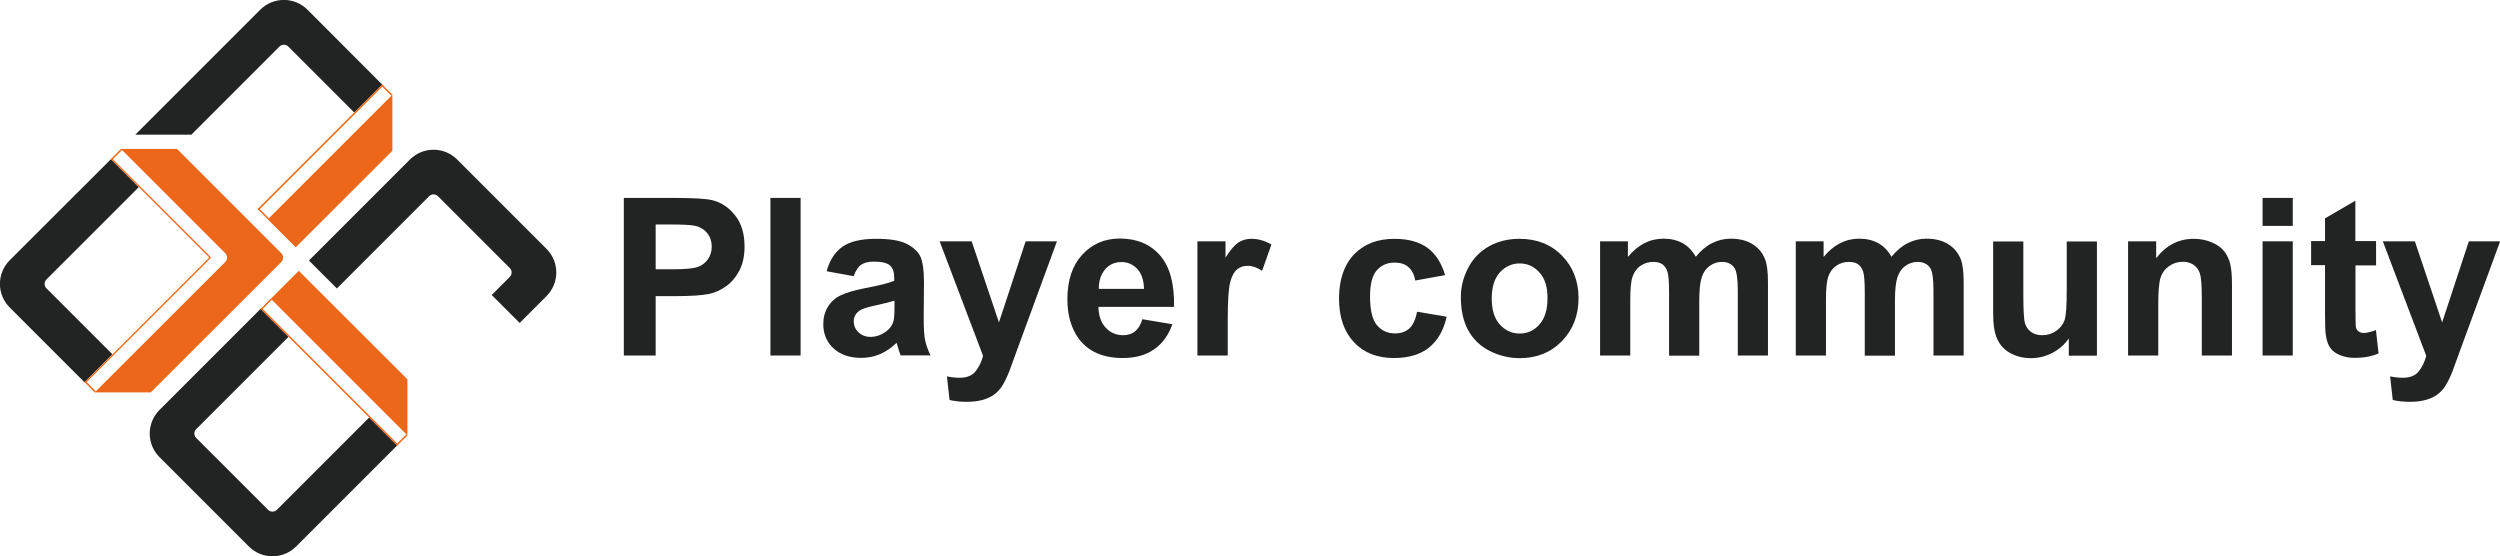 <?xml version="1.0" encoding="UTF-8"?>
<svg id="_图层_1" data-name="图层 1" xmlns="http://www.w3.org/2000/svg" viewBox="0 0 179.74 40">
  <defs>
    <style>
      .cls-1 {
        fill: #222323;
      }

      .cls-2 {
        fill: #ec671a;
      }
    </style>
  </defs>
  <g>
    <g>
      <path class="cls-1" d="M9.98,13.46l-2.01-2.01L.7,18.71c-.94,.94-.94,2.46,0,3.4l5.37,5.37,2.01-2.01-4.74-4.74c-.18-.18-.18-.46,0-.64l6.63-6.63Z"/>
      <path class="cls-1" d="M26.54,30.02l-6.63,6.63c-.18,.18-.46,.18-.64,0l-5.16-5.16c-.18-.18-.18-.46,0-.64l6.63-6.63-2.01-2.01-7.26,7.26c-.94,.94-.94,2.46,0,3.4l6.42,6.42c.94,.94,2.46,.94,3.4,0l7.26-7.26-2.01-2.01Z"/>
      <path class="cls-1" d="M35.35,21.21l1.3-1.3c.18-.18,.18-.46,0-.64l-5.16-5.16c-.18-.18-.46-.18-.64,0l-6.63,6.63-2.01-2.01,7.26-7.26c.94-.94,2.46-.94,3.4,0l6.42,6.42c.94,.94,.94,2.46,0,3.4l-1.93,1.93-2.01-2.01Z"/>
      <path class="cls-1" d="M27.48,6.08L22.11,.7c-.94-.94-2.46-.94-3.4,0l-8,8-.98,.98h4.03s6.33-6.33,6.33-6.33c.18-.18,.46-.18,.64,0l4.74,4.74,2.01-2.01Z"/>
    </g>
    <g>
      <polygon class="cls-2" points="28.21 6.81 19.25 15.77 21.26 17.78 28.21 10.84 28.21 6.81"/>
      <path class="cls-2" d="M20.22,18.2l-7.49-7.49h-4.03s7.49,7.49,7.49,7.49c.18,.18,.18,.46,0,.64L6.81,28.21h4.03s9.38-9.37,9.38-9.37c.18-.18,.18-.46,0-.64Z"/>
      <polygon class="cls-2" points="29.29 27.27 21.48 19.47 19.47 21.48 29.29 31.3 29.29 31.3 29.29 27.27"/>
      <g>
        <rect class="cls-2" x="7.85" y="11.06" width="1.04" height=".11" transform="translate(-5.41 9.17) rotate(-45)"/>
        <rect class="cls-2" x="6.43" y="27.29" width=".11" height="1.04" transform="translate(-17.76 12.73) rotate(-45)"/>
        <path class="cls-2" d="M15.13,18.58s.03-.09,0-.12l-7.07-7.07-.07,.07,7.03,7.03s.01,.04,0,.05L6.08,27.48l.07,.07,8.98-8.98Z"/>
        <g>
          <rect class="cls-2" x="27.75" y="5.96" width=".11" height="1.04" transform="translate(3.56 21.56) rotate(-45)"/>
          <rect class="cls-2" x="18.87" y="14.85" width=".11" height="1.04" transform="translate(-5.32 17.88) rotate(-45)"/>
          <rect class="cls-2" x="16.7" y="10.54" width="12.67" height=".11" transform="translate(-.74 19.39) rotate(-45)"/>
        </g>
        <g>
          <rect class="cls-2" x="18.62" y="21.83" width="1.04" height=".11" transform="translate(-9.87 19.94) rotate(-45)"/>
          <rect class="cls-2" x="28.36" y="31.58" width="1.04" height=".11" transform="translate(-13.91 29.69) rotate(-45)"/>
          <rect class="cls-2" x="23.63" y="20.14" width=".11" height="13.89" transform="translate(-12.22 24.68) rotate(-45)"/>
        </g>
      </g>
    </g>
  </g>
  <g>
    <path class="cls-1" d="M44.85,25.56V14.23h3.67c1.39,0,2.3,.06,2.72,.17,.65,.17,1.19,.54,1.63,1.11,.44,.57,.66,1.3,.66,2.21,0,.7-.13,1.28-.38,1.75-.25,.47-.57,.85-.96,1.12-.39,.27-.78,.45-1.19,.54-.55,.11-1.34,.16-2.37,.16h-1.49v4.27h-2.29Zm2.29-9.41v3.21h1.25c.9,0,1.5-.06,1.81-.18,.3-.12,.54-.3,.71-.56,.17-.25,.26-.55,.26-.88,0-.41-.12-.75-.36-1.02-.24-.27-.55-.44-.92-.5-.27-.05-.82-.08-1.65-.08h-1.1Z"/>
    <path class="cls-1" d="M55.39,25.56V14.23h2.17v11.33h-2.17Z"/>
    <path class="cls-1" d="M61.4,19.86l-1.97-.36c.22-.79,.6-1.38,1.14-1.76s1.34-.57,2.41-.57c.97,0,1.69,.11,2.16,.34,.47,.23,.81,.52,1,.87s.29,1,.29,1.94l-.02,2.53c0,.72,.03,1.25,.1,1.6,.07,.34,.2,.71,.39,1.1h-2.15c-.06-.14-.13-.36-.21-.64-.04-.13-.06-.21-.08-.26-.37,.36-.77,.63-1.19,.81-.42,.18-.87,.27-1.35,.27-.84,0-1.51-.23-2-.69-.49-.46-.73-1.04-.73-1.74,0-.46,.11-.88,.33-1.24,.22-.36,.53-.64,.93-.83s.97-.36,1.73-.51c1.01-.19,1.72-.37,2.11-.53v-.22c0-.42-.1-.71-.31-.89-.21-.18-.59-.27-1.17-.27-.39,0-.69,.08-.9,.23-.22,.15-.39,.42-.53,.8Zm2.9,1.76c-.28,.09-.72,.2-1.32,.33s-1,.25-1.18,.38c-.28,.2-.42,.46-.42,.77s.11,.57,.34,.79c.23,.22,.52,.33,.87,.33,.39,0,.76-.13,1.12-.39,.26-.2,.44-.43,.52-.72,.06-.19,.08-.54,.08-1.06v-.43Z"/>
    <path class="cls-1" d="M67.55,17.35h2.31l1.96,5.83,1.92-5.83h2.25l-2.9,7.9-.52,1.43c-.19,.48-.37,.84-.54,1.1-.17,.25-.37,.46-.59,.61-.22,.16-.5,.28-.83,.37s-.7,.13-1.11,.13-.83-.04-1.23-.13l-.19-1.7c.34,.07,.65,.1,.92,.1,.5,0,.88-.15,1.12-.44s.43-.67,.56-1.13l-3.12-8.23Z"/>
    <path class="cls-1" d="M82.13,22.95l2.16,.36c-.28,.79-.72,1.4-1.32,1.81-.6,.42-1.35,.62-2.25,.62-1.43,0-2.48-.47-3.17-1.4-.54-.75-.81-1.69-.81-2.83,0-1.36,.36-2.43,1.07-3.2,.71-.77,1.61-1.16,2.7-1.16,1.22,0,2.18,.4,2.89,1.21,.71,.81,1.04,2.04,1.01,3.7h-5.44c.02,.64,.19,1.15,.53,1.5,.33,.36,.75,.54,1.25,.54,.34,0,.63-.09,.86-.28s.41-.48,.53-.9Zm.12-2.19c-.02-.63-.18-1.11-.49-1.43-.31-.33-.69-.49-1.13-.49-.47,0-.87,.17-1.17,.52s-.46,.81-.46,1.41h3.25Z"/>
    <path class="cls-1" d="M88.26,25.56h-2.17v-8.21h2.02v1.17c.34-.55,.66-.91,.93-1.09,.28-.18,.59-.26,.94-.26,.49,0,.97,.14,1.43,.41l-.67,1.89c-.37-.24-.71-.36-1.02-.36s-.56,.08-.77,.25c-.21,.17-.38,.47-.5,.91-.12,.44-.18,1.35-.18,2.75v2.53Z"/>
    <path class="cls-1" d="M103.89,19.78l-2.14,.39c-.07-.43-.24-.75-.49-.97-.25-.22-.59-.32-.99-.32-.54,0-.97,.19-1.29,.56-.32,.37-.48,1-.48,1.87,0,.97,.16,1.66,.49,2.06,.33,.4,.77,.6,1.32,.6,.41,0,.75-.12,1.01-.35,.26-.23,.45-.64,.56-1.21l2.13,.36c-.22,.98-.65,1.72-1.27,2.22-.63,.5-1.47,.75-2.53,.75-1.2,0-2.16-.38-2.87-1.14s-1.07-1.81-1.07-3.14,.36-2.41,1.07-3.16c.72-.75,1.68-1.13,2.91-1.13,1,0,1.79,.22,2.38,.65,.59,.43,1.01,1.09,1.27,1.97Z"/>
    <path class="cls-1" d="M105.03,21.34c0-.72,.18-1.42,.53-2.09s.86-1.19,1.51-1.55c.65-.36,1.38-.53,2.18-.53,1.24,0,2.26,.4,3.05,1.21s1.19,1.82,1.19,3.06-.4,2.27-1.2,3.09c-.8,.82-1.81,1.22-3.02,1.22-.75,0-1.47-.17-2.15-.51-.68-.34-1.2-.84-1.56-1.49s-.53-1.46-.53-2.4Zm2.22,.12c0,.81,.19,1.44,.58,1.87s.86,.65,1.43,.65,1.04-.22,1.42-.65c.38-.43,.58-1.06,.58-1.89s-.19-1.42-.58-1.85c-.38-.43-.86-.65-1.42-.65s-1.04,.22-1.43,.65-.58,1.06-.58,1.87Z"/>
    <path class="cls-1" d="M115.04,17.35h2v1.12c.72-.87,1.57-1.31,2.56-1.31,.53,0,.98,.11,1.37,.32,.39,.22,.7,.54,.95,.98,.36-.44,.75-.77,1.17-.98s.86-.32,1.34-.32c.6,0,1.11,.12,1.53,.37s.73,.6,.93,1.08c.15,.35,.22,.92,.22,1.7v5.25h-2.17v-4.69c0-.81-.08-1.34-.22-1.58-.2-.31-.51-.46-.93-.46-.3,0-.59,.09-.86,.28-.27,.19-.46,.46-.58,.82-.12,.36-.18,.92-.18,1.7v3.94h-2.17v-4.5c0-.8-.04-1.31-.12-1.55-.08-.23-.2-.4-.36-.52-.16-.11-.38-.17-.66-.17-.33,0-.64,.09-.9,.27-.27,.18-.46,.44-.58,.78s-.17,.9-.17,1.69v3.99h-2.17v-8.21Z"/>
    <path class="cls-1" d="M129.11,17.35h2v1.12c.72-.87,1.57-1.31,2.56-1.31,.53,0,.98,.11,1.37,.32,.39,.22,.7,.54,.95,.98,.36-.44,.75-.77,1.17-.98s.86-.32,1.34-.32c.6,0,1.11,.12,1.53,.37s.73,.6,.93,1.08c.15,.35,.22,.92,.22,1.7v5.25h-2.17v-4.69c0-.81-.08-1.34-.22-1.58-.2-.31-.51-.46-.93-.46-.3,0-.59,.09-.86,.28-.27,.19-.46,.46-.58,.82-.12,.36-.18,.92-.18,1.7v3.94h-2.17v-4.5c0-.8-.04-1.31-.12-1.55-.08-.23-.2-.4-.36-.52-.16-.11-.38-.17-.66-.17-.33,0-.64,.09-.9,.27-.27,.18-.46,.44-.58,.78s-.17,.9-.17,1.69v3.99h-2.17v-8.21Z"/>
    <path class="cls-1" d="M148.74,25.56v-1.23c-.3,.44-.69,.78-1.18,1.04-.49,.25-1,.38-1.54,.38s-1.05-.12-1.48-.36c-.44-.24-.75-.58-.95-1.02s-.29-1.04-.29-1.82v-5.19h2.17v3.77c0,1.15,.04,1.86,.12,2.12s.23,.47,.44,.62c.21,.15,.48,.23,.8,.23,.37,0,.7-.1,1-.31,.29-.2,.49-.46,.6-.76,.11-.3,.16-1.04,.16-2.21v-3.46h2.17v8.21h-2.02Z"/>
    <path class="cls-1" d="M160.47,25.56h-2.17v-4.19c0-.89-.05-1.46-.14-1.72-.09-.26-.24-.46-.45-.61-.21-.14-.46-.22-.75-.22-.38,0-.71,.1-1.01,.31-.3,.21-.5,.48-.61,.82-.11,.34-.17,.97-.17,1.89v3.72h-2.17v-8.21h2.02v1.21c.72-.93,1.62-1.39,2.7-1.39,.48,0,.92,.09,1.31,.26s.7,.39,.9,.66c.2,.27,.34,.57,.42,.91,.08,.34,.12,.83,.12,1.46v5.1Z"/>
    <path class="cls-1" d="M162.67,16.24v-2.01h2.17v2.01h-2.17Zm0,9.32v-8.21h2.17v8.21h-2.17Z"/>
    <path class="cls-1" d="M170.83,17.35v1.73h-1.48v3.31c0,.67,.01,1.06,.04,1.17,.03,.11,.09,.2,.19,.27s.22,.11,.37,.11c.2,0,.49-.07,.87-.21l.19,1.68c-.5,.22-1.08,.32-1.72,.32-.39,0-.74-.07-1.06-.2-.31-.13-.54-.3-.69-.51s-.25-.49-.31-.85c-.05-.25-.07-.76-.07-1.53v-3.58h-1v-1.73h1v-1.63l2.18-1.27v2.9h1.48Z"/>
    <path class="cls-1" d="M171.31,17.35h2.31l1.96,5.83,1.92-5.83h2.25l-2.9,7.9-.52,1.43c-.19,.48-.37,.84-.54,1.1s-.37,.46-.59,.61c-.22,.16-.5,.28-.83,.37-.33,.09-.7,.13-1.11,.13s-.83-.04-1.23-.13l-.19-1.7c.34,.07,.65,.1,.92,.1,.5,0,.88-.15,1.12-.44s.43-.67,.56-1.13l-3.12-8.23Z"/>
  </g>
</svg>